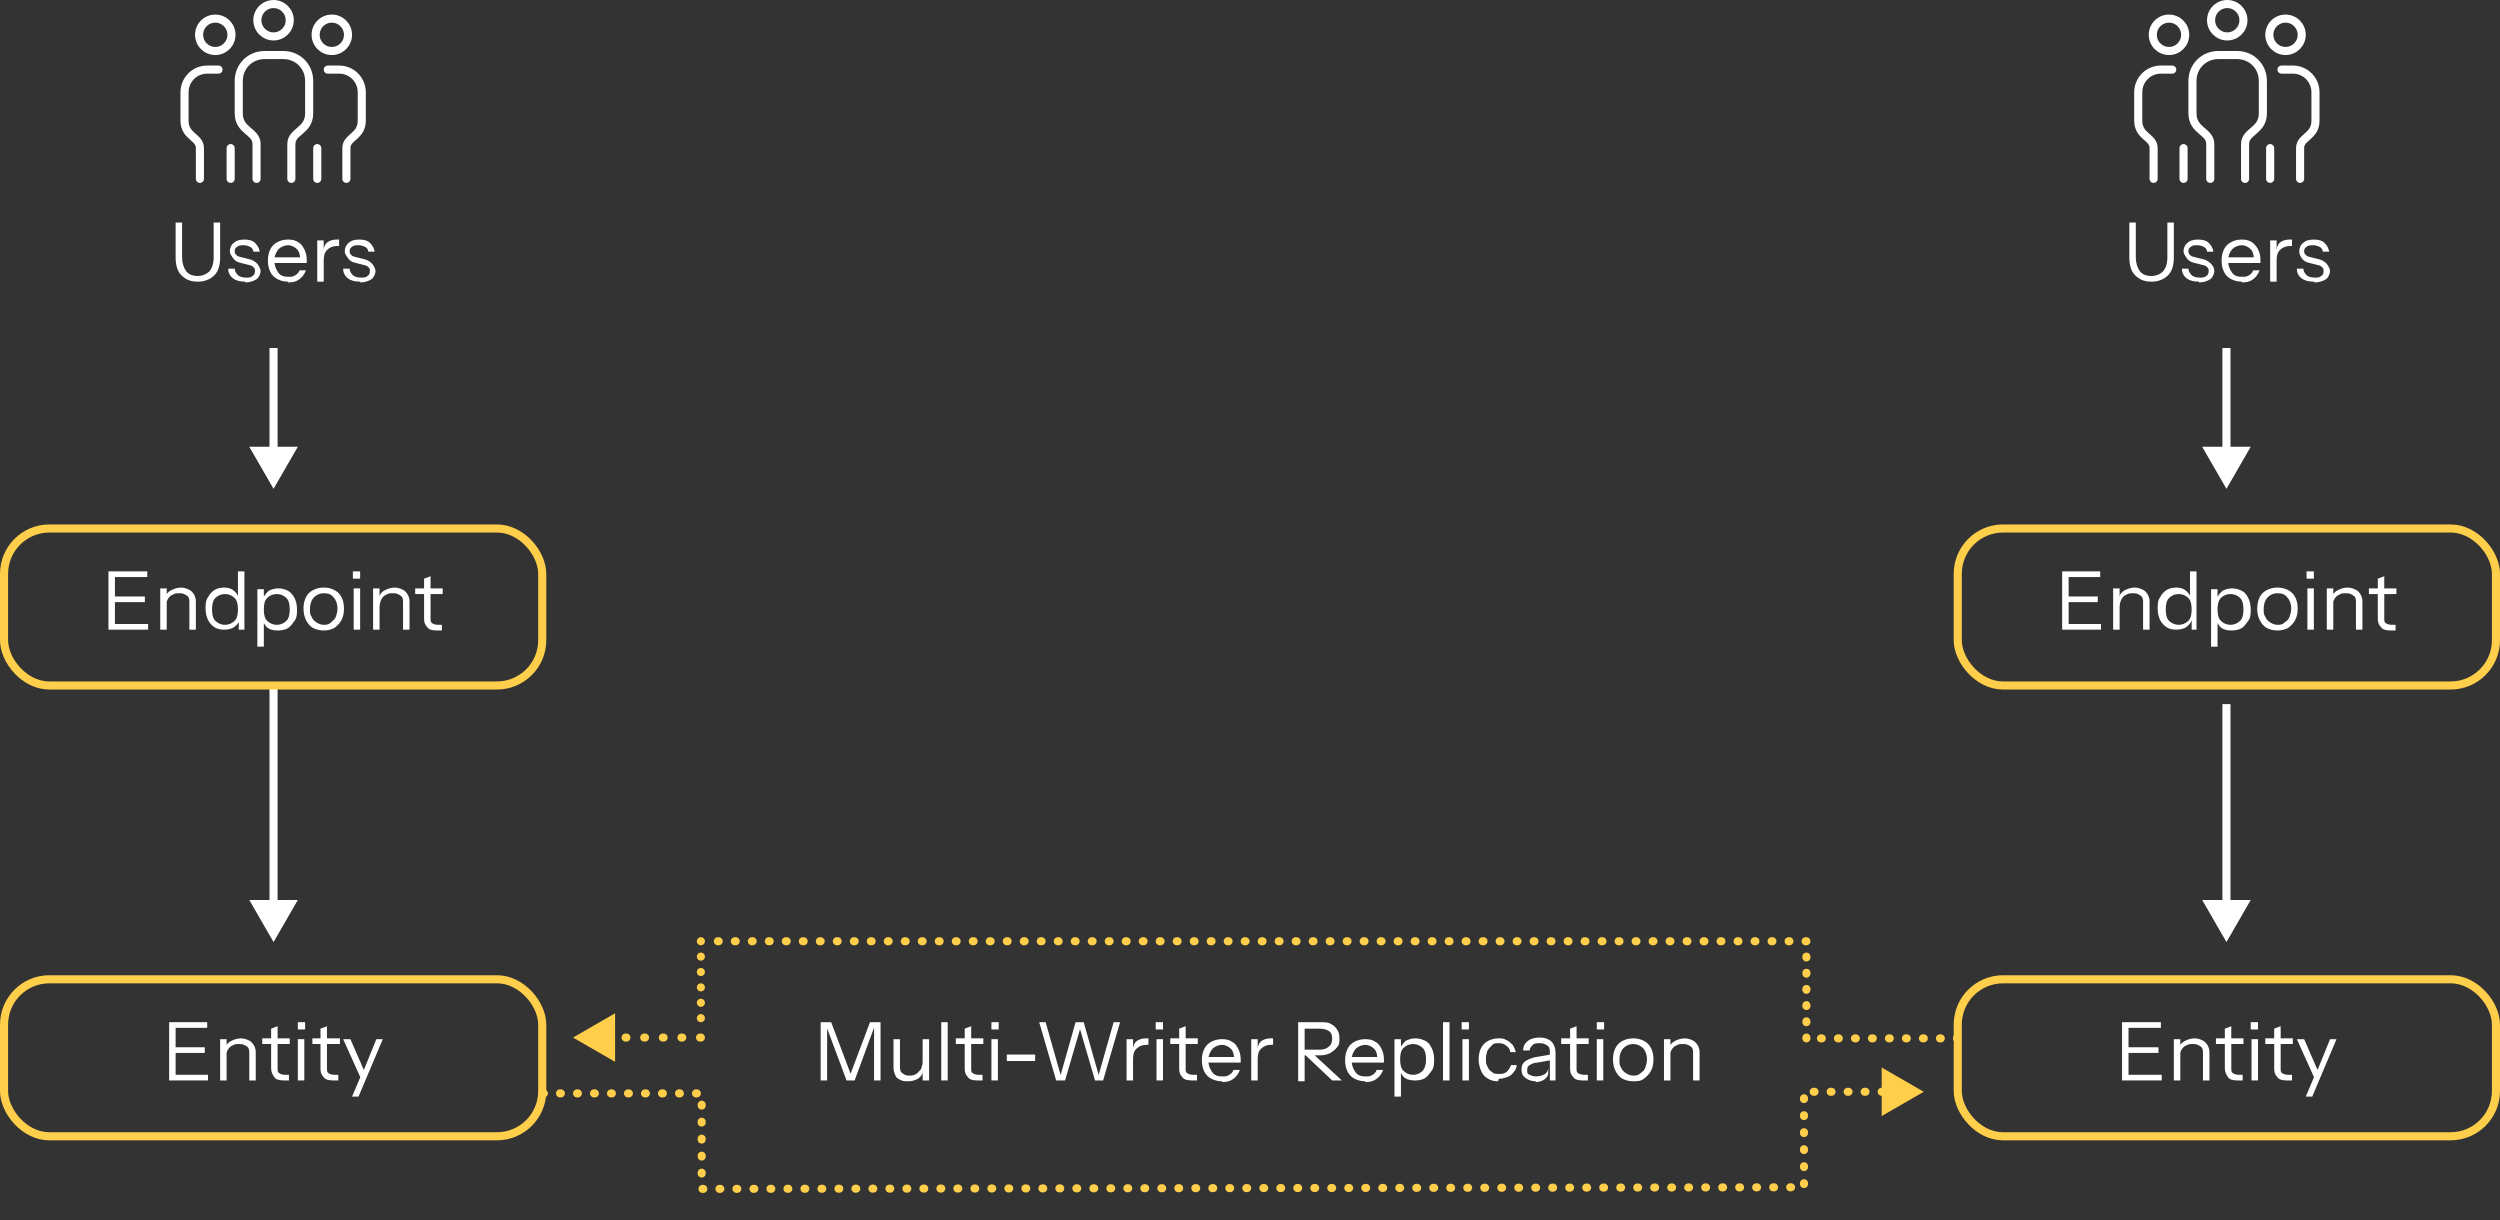 <?xml version="1.0" encoding="UTF-8"?>
<svg id="Layer_1" xmlns="http://www.w3.org/2000/svg" version="1.1" viewBox="0 0 308.9 150.8">
  <rect x="0" y="0" width="308.9" height="150.8" fill="#333333" stroke="none"/>
  <!-- Generator: Adobe Illustrator 29.0.1, SVG Export Plug-In . SVG Version: 2.1.0 Build 192)  -->
  <defs>
    <style>
      .st0, .st1, .st2, .st3, .st4, .st5, .st6, .st7, .st8 {
        fill: none;
      }

      .st0, .st1, .st3, .st4, .st5, .st7, .st8 {
        stroke: #ffce4a;
      }

      .st0, .st2 {
        stroke-miterlimit: 10;
      }

      .st1 {
        stroke-dasharray: .1 1.9;
      }

      .st1, .st3, .st4, .st5, .st6, .st7, .st8 {
        stroke-linecap: round;
        stroke-linejoin: round;
      }

      .st2, .st6 {
        stroke: #fff;
      }

      .st4 {
        stroke-dasharray: .1 2;
      }

      .st9 {
        isolation: isolate;
      }

      .st10 {
        fill: #ffce4a;
      }

      .st11 {
        fill: #fff;
      }

      .st5 {
        stroke-dasharray: .1 2.2;
      }

      .st7 {
        stroke-dasharray: 0 1.9;
      }

      .st8 {
        stroke-dasharray: .1 2;
      }
    </style>
  </defs>
  <g class="st9">
    <g class="st9">
      <path class="st11" d="M265.8,34.8c-.9,0-1.5-.3-2-.8-.5-.5-.7-1.3-.7-2.2v-4.3h.8v4.3c0,.7.2,1.3.5,1.7s.8.6,1.4.6,1.1-.2,1.5-.6c.3-.4.5-.9.5-1.7v-4.3h.8v4.3c0,.9-.2,1.7-.7,2.2-.5.5-1.2.8-2,.8Z"/>
    </g>
    <g class="st9">
      <path class="st11" d="M271.7,34.8c-.6,0-1.1-.1-1.5-.4-.4-.3-.6-.7-.6-1.2h.8c0,.3.2.6.4.8.2.2.6.3,1,.3s.6,0,.8-.2c.2-.1.3-.3.3-.6s0-.3-.2-.5-.3-.2-.7-.3l-.8-.2c-.5-.1-.8-.3-1-.6s-.4-.5-.4-.9.2-.8.5-1c.3-.3.8-.4,1.3-.4s1,.1,1.3.4.5.6.6,1.1h-.8c0-.3-.2-.5-.4-.6-.2-.1-.5-.2-.8-.2s-.6,0-.8.2c-.2.1-.3.3-.3.5s0,.3.2.5.3.2.7.3l.8.2c.5.1.8.3,1.1.6s.4.6.4.9-.2.8-.5,1-.8.4-1.4.4Z"/>
    </g>
    <g class="st9">
      <path class="st11" d="M277,34.8c-.5,0-.9-.1-1.3-.3-.4-.2-.7-.5-.9-.9-.2-.4-.3-.9-.3-1.4s.1-1,.3-1.4c.2-.4.5-.7.9-.9s.8-.3,1.3-.3.9.1,1.2.3c.3.2.6.5.8.9.2.4.3.8.3,1.3s0,.1,0,.2c0,0,0,.1,0,.2h-4.2v-.7h3.7l-.3.4c0-.6-.1-1.1-.4-1.4-.3-.3-.7-.5-1.1-.5s-.9.2-1.2.5c-.3.4-.5.8-.5,1.4s.2,1.1.5,1.5c.3.4.7.5,1.2.5s.6,0,.9-.2c.2-.1.4-.3.5-.6h.8c-.2.5-.4.8-.8,1.1-.4.3-.8.4-1.4.4Z"/>
    </g>
    <g class="st9">
      <path class="st11" d="M280.5,34.8v-5.1h.8v1.3h0v3.8h-.8ZM281.3,32.1v-1.2c0-.4.2-.8.5-1,.3-.2.7-.3,1.1-.3s.3,0,.3,0v.8s0,0-.1,0c0,0-.1,0-.2,0-.5,0-.9.2-1.2.5-.3.3-.4.7-.4,1.3Z"/>
    </g>
    <g class="st9">
      <path class="st11" d="M285.9,34.8c-.6,0-1.1-.1-1.5-.4s-.6-.7-.6-1.2h.8c0,.3.2.6.4.8.2.2.6.3,1,.3s.6,0,.8-.2c.2-.1.3-.3.3-.6s0-.3-.2-.5-.3-.2-.7-.3l-.8-.2c-.5-.1-.8-.3-1-.6s-.3-.5-.3-.9.2-.8.5-1c.3-.3.8-.4,1.3-.4s1,.1,1.3.4.5.6.6,1.1h-.8c0-.3-.2-.5-.4-.6-.2-.1-.5-.2-.8-.2s-.6,0-.8.2c-.2.1-.3.3-.3.5s0,.3.2.5.3.2.7.3l.8.2c.5.1.8.3,1.1.6.2.3.4.6.4.9s-.2.8-.5,1-.8.4-1.4.4Z"/>
    </g>
  </g>
  <g>
    <line class="st2" x1="275.1" y1="43" x2="275.1" y2="56.1"/>
    <polygon class="st11" points="272.1 55.2 275.1 60.4 278.1 55.2 272.1 55.2"/>
  </g>
  <g>
    <rect class="st0" x="241.9" y="65.3" width="66.5" height="19.4" rx="5.6" ry="5.6"/>
    <g class="st9">
      <g class="st9">
        <path class="st11" d="M254.8,77.8v-7.2h.8v7.2h-.8ZM255.2,71.3v-.7h4.3v.7h-4.3ZM255.2,74.4v-.7h4v.7h-4ZM255.2,77.8v-.7h4.4v.7h-4.4Z"/>
        <path class="st11" d="M261.1,77.8v-5.1h.8v1.2h0v3.9h-.8ZM264.8,77.8v-3.3c0-.4,0-.7-.3-.9s-.5-.3-.9-.3-.6,0-.9.2c-.3.1-.5.4-.6.6s-.2.6-.2.9v-1.2c0-.4.3-.7.7-.9.4-.2.8-.3,1.2-.3s1,.2,1.3.5c.3.3.5.7.5,1.2v3.5h-.8Z"/>
        <path class="st11" d="M270.8,77.8v-1.2h0c-.1.4-.4.7-.7.9-.3.2-.7.3-1.2.3s-.9-.1-1.2-.3c-.3-.2-.6-.5-.8-.9-.2-.4-.3-.9-.3-1.4s0-1,.3-1.4c.2-.4.5-.7.8-.9.3-.2.8-.3,1.2-.3s.9.1,1.2.4c.3.2.5.6.7,1h-.2s0-3.4,0-3.4h.8v7.2h-.8ZM269.2,77.2c.5,0,.9-.2,1.2-.5s.4-.8.4-1.4-.1-1.1-.4-1.4c-.3-.3-.7-.5-1.2-.5s-.9.2-1.2.5c-.3.3-.4.8-.4,1.4s.1,1.1.4,1.4c.3.3.7.5,1.2.5Z"/>
        <path class="st11" d="M275.7,77.9c-.5,0-.9-.1-1.2-.3-.3-.2-.5-.6-.7-1h.2s0,3.3,0,3.3h-.8v-7.1h.8v1.2h-.1c.1-.4.4-.7.7-1,.4-.2.8-.3,1.2-.3s.8.1,1.2.3.6.5.8.9.3.9.3,1.4,0,1-.3,1.4-.5.7-.8.9c-.3.2-.8.3-1.2.3ZM275.6,77.2c.5,0,.9-.2,1.2-.5.3-.3.4-.8.4-1.4s-.1-1.1-.4-1.4c-.3-.3-.7-.5-1.2-.5s-.9.2-1.2.5c-.3.3-.4.8-.4,1.4s.1,1.1.4,1.4c.3.3.7.5,1.2.5Z"/>
        <path class="st11" d="M281.4,77.9c-.5,0-.9-.1-1.3-.3-.4-.2-.7-.6-.9-1-.2-.4-.3-.9-.3-1.4s.1-1,.3-1.4c.2-.4.5-.7.9-.9.4-.2.8-.3,1.3-.3s.9.1,1.3.3c.4.2.7.5.9.9s.3.8.3,1.4-.1,1-.3,1.4c-.2.4-.5.7-.9,1-.4.2-.8.3-1.3.3ZM281.4,77.2c.3,0,.6,0,.9-.3.3-.2.5-.4.6-.7.1-.3.2-.6.2-1,0-.6-.2-1.1-.5-1.4-.3-.4-.7-.5-1.2-.5s-.9.2-1.2.5-.5.8-.5,1.4,0,.7.2,1c.1.3.3.5.6.7s.6.3.9.3Z"/>
        <path class="st11" d="M285,71.5v-.9h.9v.9h-.9ZM285.1,77.8v-5.1h.8v5.1h-.8Z"/>
      </g>
      <g class="st9">
        <path class="st11" d="M287.5,77.8v-5.1h.8v1.2h0v3.9h-.8ZM291.1,77.8v-3.3c0-.4,0-.7-.3-.9s-.5-.3-.9-.3-.6,0-.9.2c-.3.1-.5.4-.6.6s-.2.6-.2.9v-1.2c0-.4.3-.7.7-.9s.8-.3,1.2-.3,1,.2,1.3.5c.3.3.5.7.5,1.2v3.5h-.8Z"/>
      </g>
      <g class="st9">
        <path class="st11" d="M292.7,73.4v-.7h3.4v.7h-3.4ZM295.4,77.9c-.6,0-1-.1-1.2-.4-.3-.3-.4-.6-.4-1.1v-4.9l.8-.3v5.2c0,.3,0,.5.2.6.1.1.4.2.7.2s.2,0,.3,0c0,0,.2,0,.2,0v.7c0,0-.2,0-.3,0-.1,0-.3,0-.4,0Z"/>
      </g>
    </g>
  </g>
  <g>
    <rect class="st0" x="241.9" y="121" width="66.5" height="19.4" rx="5.6" ry="5.6"/>
    <g class="st9">
      <g class="st9">
        <path class="st11" d="M262.2,133.5v-7.2h.8v7.2h-.8ZM262.7,127v-.7h4.3v.7h-4.3ZM262.7,130.1v-.7h4v.7h-4ZM262.7,133.5v-.7h4.4v.7h-4.4Z"/>
      </g>
      <g class="st9">
        <path class="st11" d="M268.6,133.5v-5.1h.8v1.2h0v3.9h-.8ZM272.2,133.5v-3.3c0-.4,0-.7-.3-.9s-.5-.3-.9-.3-.6,0-.9.2c-.3.1-.5.4-.6.6s-.2.6-.2.9v-1.2c0-.4.3-.7.7-.9.4-.2.8-.3,1.2-.3s1,.2,1.3.5c.3.3.5.7.5,1.2v3.5h-.8Z"/>
      </g>
      <g class="st9">
        <path class="st11" d="M273.8,129v-.7h3.4v.7h-3.4ZM276.5,133.5c-.6,0-1-.1-1.2-.4s-.4-.6-.4-1.1v-4.9l.8-.3v5.2c0,.3,0,.5.2.6.1.1.4.2.7.2s.2,0,.3,0,.2,0,.2,0v.7c0,0-.2,0-.3,0-.1,0-.3,0-.4,0Z"/>
      </g>
      <g class="st9">
        <path class="st11" d="M278.1,127.2v-.9h.9v.9h-.9ZM278.2,133.5v-5.1h.8v5.1h-.8Z"/>
      </g>
      <g class="st9">
        <path class="st11" d="M279.9,129v-.7h3.4v.7h-3.4ZM282.6,133.5c-.6,0-1-.1-1.2-.4-.3-.3-.4-.6-.4-1.1v-4.9l.8-.3v5.2c0,.3,0,.5.2.6.1.1.4.2.7.2s.2,0,.3,0,.2,0,.2,0v.7c0,0-.2,0-.3,0-.1,0-.3,0-.4,0Z"/>
      </g>
      <g class="st9">
        <path class="st11" d="M286.1,133.5l-2.3-5.1h.9l2,4.6-.6.5ZM284.9,135.5l1.1-2.6.2-.3,1.7-4.2h.8l-3,7.1h-.8Z"/>
      </g>
    </g>
  </g>
  <g class="st9">
    <g class="st9">
      <path class="st11" d="M24.4,34.8c-.9,0-1.5-.3-2-.8-.5-.5-.7-1.3-.7-2.2v-4.3h.8v4.3c0,.7.2,1.3.5,1.7.3.4.8.6,1.4.6s1.1-.2,1.5-.6c.3-.4.5-.9.5-1.7v-4.3h.8v4.3c0,.9-.2,1.7-.7,2.2-.5.5-1.2.8-2,.8Z"/>
    </g>
    <g class="st9">
      <path class="st11" d="M30.3,34.8c-.6,0-1.1-.1-1.5-.4-.4-.3-.6-.7-.6-1.2h.8c0,.3.2.6.4.8.2.2.6.3,1,.3s.6,0,.8-.2c.2-.1.3-.3.3-.6s0-.3-.2-.5-.3-.2-.7-.3l-.8-.2c-.5-.1-.8-.3-1-.6s-.4-.5-.4-.9.2-.8.5-1c.3-.3.8-.4,1.3-.4s1,.1,1.3.4.5.6.6,1.1h-.8c0-.3-.2-.5-.4-.6-.2-.1-.5-.2-.8-.2s-.6,0-.8.2c-.2.1-.3.3-.3.5s0,.3.2.5.3.2.7.3l.8.2c.5.1.8.3,1.1.6.2.3.4.6.4.9s-.2.8-.5,1-.8.4-1.4.4Z"/>
    </g>
    <g class="st9">
      <path class="st11" d="M35.6,34.8c-.5,0-.9-.1-1.3-.3-.4-.2-.7-.5-.9-.9-.2-.4-.3-.9-.3-1.4s.1-1,.3-1.4c.2-.4.5-.7.9-.9s.8-.3,1.3-.3.9.1,1.2.3c.4.2.6.5.8.9.2.4.3.8.3,1.3s0,.1,0,.2c0,0,0,.1,0,.2h-4.2v-.7h3.7l-.3.4c0-.6-.1-1.1-.4-1.4s-.7-.5-1.1-.5-.9.2-1.2.5c-.3.4-.5.8-.5,1.4s.2,1.1.5,1.5.7.5,1.2.5.6,0,.9-.2.4-.3.5-.6h.8c-.2.5-.4.8-.8,1.1-.4.3-.8.4-1.4.4Z"/>
    </g>
    <g class="st9">
      <path class="st11" d="M39.2,34.8v-5.1h.8v1.3h0v3.8h-.8ZM40,32.1v-1.2c0-.4.2-.8.5-1,.3-.2.7-.3,1.1-.3s.3,0,.3,0v.8s0,0-.1,0c0,0-.1,0-.2,0-.5,0-.9.2-1.2.5-.3.3-.4.7-.4,1.3Z"/>
    </g>
    <g class="st9">
      <path class="st11" d="M44.5,34.8c-.6,0-1.1-.1-1.5-.4-.4-.3-.6-.7-.6-1.2h.8c0,.3.2.6.4.8.2.2.6.3,1,.3s.6,0,.8-.2c.2-.1.3-.3.3-.6s0-.3-.2-.5-.3-.2-.7-.3l-.8-.2c-.5-.1-.8-.3-1-.6s-.4-.5-.4-.9.2-.8.5-1c.3-.3.8-.4,1.3-.4s1,.1,1.3.4.5.6.6,1.1h-.8c0-.3-.2-.5-.4-.6-.2-.1-.5-.2-.8-.2s-.6,0-.8.2c-.2.1-.3.3-.3.5s0,.3.2.5.3.2.7.3l.8.2c.5.1.8.3,1.1.6.2.3.4.6.4.9s-.2.8-.5,1-.8.4-1.4.4Z"/>
    </g>
  </g>
  <g>
    <line class="st2" x1="33.8" y1="43" x2="33.8" y2="56.1"/>
    <polygon class="st11" points="30.8 55.2 33.8 60.4 36.8 55.2 30.8 55.2"/>
  </g>
  <g>
    <line class="st2" x1="275.1" y1="87" x2="275.1" y2="112.1"/>
    <polygon class="st11" points="272.1 111.2 275.1 116.4 278.1 111.2 272.1 111.2"/>
  </g>
  <g>
    <line class="st2" x1="33.8" y1="84.9" x2="33.8" y2="112.1"/>
    <polygon class="st11" points="30.8 111.2 33.8 116.4 36.8 111.2 30.8 111.2"/>
  </g>
  <g>
    <line class="st3" x1="241.8" y1="128.3" x2="241.8" y2="128.3"/>
    <line class="st4" x1="239.8" y1="128.3" x2="224.2" y2="128.3"/>
    <polyline class="st3" points="223.2 128.3 223.2 128.3 223.2 128.2"/>
    <line class="st1" x1="223.2" y1="126.3" x2="223.2" y2="117.3"/>
    <polyline class="st3" points="223.2 116.3 223.2 116.3 223.1 116.3"/>
    <line class="st8" x1="221.1" y1="116.3" x2="87.6" y2="116.3"/>
    <polyline class="st3" points="86.6 116.3 86.6 116.3 86.6 116.3"/>
    <line class="st7" x1="86.6" y1="118.2" x2="86.6" y2="127.2"/>
    <polyline class="st3" points="86.6 128.2 86.6 128.2 86.5 128.2"/>
    <line class="st5" x1="84.3" y1="128.2" x2="76.2" y2="128.2"/>
    <line class="st3" x1="75.2" y1="128.2" x2="75.1" y2="128.2"/>
    <polygon class="st10" points="76 125.2 70.8 128.2 76 131.2 76 125.2"/>
  </g>
  <g>
    <polyline class="st8" points="67.1 135.1 86.7 135.1 86.7 146.9 222.9 146.7 222.9 134.9 233.4 134.9"/>
    <polygon class="st10" points="232.5 137.9 237.7 134.9 232.5 131.9 232.5 137.9"/>
  </g>
  <g>
    <rect class="st0" x=".5" y="65.3" width="66.5" height="19.4" rx="5.6" ry="5.6"/>
    <g class="st9">
      <g class="st9">
        <path class="st11" d="M13.4,77.8v-7.2h.8v7.2h-.8ZM13.9,71.3v-.7h4.3v.7h-4.3ZM13.9,74.4v-.7h4v.7h-4ZM13.9,77.8v-.7h4.4v.7h-4.4Z"/>
        <path class="st11" d="M19.8,77.8v-5.1h.8v1.2h0v3.9h-.8ZM23.4,77.8v-3.3c0-.4,0-.7-.3-.9s-.5-.3-.9-.3-.6,0-.9.2c-.3.1-.5.4-.6.6s-.2.6-.2.9v-1.2c0-.4.3-.7.7-.9.4-.2.8-.3,1.2-.3s1,.2,1.3.5c.3.3.5.7.5,1.2v3.5h-.8Z"/>
        <path class="st11" d="M29.5,77.8v-1.2h.1c-.1.4-.4.7-.7.9-.3.2-.7.3-1.2.3s-.9-.1-1.2-.3c-.3-.2-.6-.5-.8-.9-.2-.4-.3-.9-.3-1.4s0-1,.3-1.4c.2-.4.5-.7.8-.9.3-.2.8-.3,1.2-.3s.9.1,1.2.4c.3.2.5.6.7,1h-.2s0-3.4,0-3.4h.8v7.2h-.8ZM27.8,77.2c.5,0,.9-.2,1.2-.5s.4-.8.4-1.4-.1-1.1-.4-1.4-.7-.5-1.2-.5-.9.2-1.2.5-.4.8-.4,1.4.1,1.1.4,1.4c.3.3.7.5,1.2.5Z"/>
        <path class="st11" d="M34.3,77.9c-.5,0-.9-.1-1.2-.3-.3-.2-.5-.6-.7-1h.2s0,3.3,0,3.3h-.8v-7.1h.8v1.2h-.1c.1-.4.4-.7.7-1,.4-.2.8-.3,1.2-.3s.8.1,1.2.3c.3.2.6.5.8.9s.3.9.3,1.4,0,1-.3,1.4-.5.7-.8.9c-.3.2-.8.3-1.2.3ZM34.2,77.2c.5,0,.9-.2,1.2-.5s.4-.8.4-1.4-.1-1.1-.4-1.4c-.3-.3-.7-.5-1.2-.5s-.9.2-1.2.5c-.3.3-.4.8-.4,1.4s.1,1.1.4,1.4c.3.3.7.5,1.2.5Z"/>
        <path class="st11" d="M40,77.9c-.5,0-.9-.1-1.3-.3-.4-.2-.7-.6-.9-1-.2-.4-.3-.9-.3-1.4s.1-1,.3-1.4c.2-.4.5-.7.9-.9.4-.2.8-.3,1.3-.3s.9.1,1.3.3c.4.2.7.5.9.9s.3.8.3,1.4-.1,1-.3,1.4c-.2.4-.5.7-.9,1-.4.2-.8.3-1.3.3ZM40,77.2c.3,0,.6,0,.9-.3s.5-.4.6-.7c.1-.3.2-.6.2-1,0-.6-.2-1.1-.5-1.4-.3-.4-.7-.5-1.2-.5s-.9.2-1.2.5-.5.8-.5,1.4,0,.7.2,1c.1.3.3.5.6.7s.6.3.9.3Z"/>
        <path class="st11" d="M43.6,71.5v-.9h.9v.9h-.9ZM43.7,77.8v-5.1h.8v5.1h-.8Z"/>
      </g>
      <g class="st9">
        <path class="st11" d="M46.1,77.8v-5.1h.8v1.2h0v3.9h-.8ZM49.8,77.8v-3.3c0-.4,0-.7-.3-.9s-.5-.3-.9-.3-.6,0-.9.2c-.3.1-.5.4-.6.6s-.2.6-.2.9v-1.2c0-.4.3-.7.7-.9.4-.2.8-.3,1.2-.3s1,.2,1.3.5c.3.3.5.7.5,1.2v3.5h-.8Z"/>
      </g>
      <g class="st9">
        <path class="st11" d="M51.3,73.4v-.7h3.4v.7h-3.4ZM54,77.9c-.6,0-1-.1-1.2-.4-.3-.3-.4-.6-.4-1.1v-4.9l.8-.3v5.2c0,.3,0,.5.2.6.1.1.4.2.7.2s.2,0,.3,0c0,0,.2,0,.2,0v.7c0,0-.2,0-.3,0-.1,0-.3,0-.4,0Z"/>
      </g>
    </g>
  </g>
  <g>
    <rect class="st0" x=".5" y="121" width="66.5" height="19.4" rx="5.6" ry="5.6"/>
    <g class="st9">
      <g class="st9">
        <path class="st11" d="M20.9,133.5v-7.2h.8v7.2h-.8ZM21.3,127v-.7h4.3v.7h-4.3ZM21.3,130.1v-.7h4v.7h-4ZM21.3,133.5v-.7h4.4v.7h-4.4Z"/>
      </g>
      <g class="st9">
        <path class="st11" d="M27.2,133.5v-5.1h.8v1.2h0v3.9h-.8ZM30.8,133.5v-3.3c0-.4,0-.7-.3-.9s-.5-.3-.9-.3-.6,0-.9.2c-.3.1-.5.4-.6.6s-.2.6-.2.9v-1.2c0-.4.3-.7.7-.9.4-.2.8-.3,1.2-.3s1,.2,1.3.5c.3.3.5.7.5,1.2v3.5h-.8Z"/>
      </g>
      <g class="st9">
        <path class="st11" d="M32.4,129v-.7h3.4v.7h-3.4ZM35.1,133.5c-.6,0-1-.1-1.2-.4s-.4-.6-.4-1.1v-4.9l.8-.3v5.2c0,.3,0,.5.2.6.1.1.4.2.7.2s.2,0,.3,0,.2,0,.2,0v.7c0,0-.2,0-.3,0-.1,0-.3,0-.4,0Z"/>
      </g>
      <g class="st9">
        <path class="st11" d="M36.8,127.2v-.9h.9v.9h-.9ZM36.8,133.5v-5.1h.8v5.1h-.8Z"/>
      </g>
      <g class="st9">
        <path class="st11" d="M38.6,129v-.7h3.4v.7h-3.4ZM41.2,133.5c-.6,0-1-.1-1.2-.4-.3-.3-.4-.6-.4-1.1v-4.9l.8-.3v5.2c0,.3,0,.5.2.6.1.1.4.2.7.2s.2,0,.3,0c0,0,.2,0,.2,0v.7c0,0-.2,0-.3,0-.1,0-.3,0-.4,0Z"/>
      </g>
      <g class="st9">
        <path class="st11" d="M44.7,133.5l-2.3-5.1h.9l2,4.6-.6.5ZM43.5,135.5l1.1-2.6.2-.3,1.7-4.2h.8l-3,7.1h-.8Z"/>
      </g>
    </g>
  </g>
  <g class="st9">
    <g class="st9">
      <path class="st11" d="M101.4,133.5v-7.2h1.3l2.6,6.9h-.4l2.6-6.9h1.3v7.2h-.8v-6.8h.1l-2.5,6.8h-1l-2.5-6.7h.1v6.7h-.8Z"/>
      <path class="st11" d="M112.1,133.6c-.3,0-.6,0-.9-.2-.3-.1-.5-.3-.6-.6s-.2-.5-.2-.9v-3.5h.8v3.3c0,.4,0,.7.3.9.2.2.5.3.8.3s.6,0,.9-.2c.2-.1.4-.4.6-.6.1-.3.2-.6.2-.9v1.2c0,.4-.3.7-.6.9-.4.2-.7.3-1.2.3ZM114,133.5v-1.2h0v-3.9h.8v5.1h-.8Z"/>
      <path class="st11" d="M116.3,133.5v-7.2h.8v7.2h-.8Z"/>
      <path class="st11" d="M118.1,129v-.7h3.4v.7h-3.4ZM120.8,133.5c-.6,0-1-.1-1.2-.4-.3-.3-.4-.6-.4-1.1v-4.9l.8-.3v5.2c0,.3,0,.5.2.6.1.1.4.2.7.2s.2,0,.3,0c0,0,.2,0,.2,0v.7c0,0-.2,0-.3,0-.1,0-.3,0-.4,0Z"/>
    </g>
    <g class="st9">
      <path class="st11" d="M122.5,127.2v-.9h.9v.9h-.9ZM122.5,133.5v-5.1h.8v5.1h-.8Z"/>
    </g>
    <g class="st9">
      <path class="st11" d="M124.4,131.1v-.8h3.5v.8h-3.5Z"/>
    </g>
    <g class="st9">
      <path class="st11" d="M130.5,133.5l-2.1-7.2h.8l1.9,6.7h-.1l1.9-6.7h1l1.9,6.7h-.1l1.9-6.7h.8l-2.1,7.2h-1l-1.9-6.5h.1l-1.9,6.5h-1Z"/>
    </g>
    <g class="st9">
      <path class="st11" d="M139.2,133.5v-5.1h.8v1.3h0v3.8h-.8ZM140,130.8v-1.2c0-.4.2-.8.5-1,.3-.2.7-.3,1.1-.3s.3,0,.3,0v.8s0,0-.1,0c0,0-.1,0-.2,0-.5,0-.9.2-1.2.5-.3.3-.4.7-.4,1.3Z"/>
    </g>
    <g class="st9">
      <path class="st11" d="M142.8,127.2v-.9h.9v.9h-.9ZM142.9,133.5v-5.1h.8v5.1h-.8Z"/>
    </g>
    <g class="st9">
      <path class="st11" d="M144.6,129v-.7h3.4v.7h-3.4ZM147.3,133.5c-.6,0-1-.1-1.2-.4-.3-.3-.4-.6-.4-1.1v-4.9l.8-.3v5.2c0,.3,0,.5.2.6.1.1.4.2.7.2s.2,0,.3,0c0,0,.2,0,.2,0v.7c0,0-.2,0-.3,0-.1,0-.3,0-.4,0Z"/>
    </g>
    <g class="st9">
      <path class="st11" d="M151,133.6c-.5,0-.9-.1-1.3-.3-.4-.2-.7-.5-.9-.9-.2-.4-.3-.9-.3-1.4s.1-1,.3-1.4c.2-.4.5-.7.9-.9s.8-.3,1.3-.3.9.1,1.2.3c.4.2.6.5.8.9.2.4.3.8.3,1.3s0,.1,0,.2c0,0,0,.1,0,.2h-4.2v-.7h3.7l-.3.4c0-.6-.1-1.1-.4-1.4s-.7-.5-1.1-.5-.9.2-1.2.5c-.3.4-.5.8-.5,1.4s.2,1.1.5,1.5.7.5,1.2.5.6,0,.9-.2.4-.3.5-.6h.8c-.2.5-.4.8-.8,1.1-.4.3-.8.4-1.4.4Z"/>
      <path class="st11" d="M154.6,133.5v-5.1h.8v1.3h0v3.8h-.8ZM155.4,130.8v-1.2c0-.4.2-.8.5-1,.3-.2.7-.3,1.1-.3s.3,0,.3,0v.8s0,0-.1,0c0,0-.1,0-.2,0-.5,0-.9.2-1.2.5-.3.3-.4.7-.4,1.3Z"/>
    </g>
    <g class="st9">
      <path class="st11" d="M160.4,133.5v-7.2h2.7c.5,0,1,0,1.3.2.4.2.6.4.8.7.2.3.3.6.3,1.1s0,.8-.3,1.1c-.2.3-.5.5-.8.7-.4.2-.8.3-1.3.3h-2.1v-.7h2c.5,0,.9-.1,1.2-.4.3-.2.4-.6.4-1s-.1-.7-.4-.9-.7-.3-1.2-.3h-1.8v6.5h-.8ZM164.6,133.5l-3.8-3.6h1.1l3.9,3.6h-1.2Z"/>
    </g>
    <g class="st9">
      <path class="st11" d="M168.7,133.6c-.5,0-.9-.1-1.3-.3-.4-.2-.7-.5-.9-.9-.2-.4-.3-.9-.3-1.4s.1-1,.3-1.4c.2-.4.5-.7.9-.9s.8-.3,1.3-.3.9.1,1.2.3c.4.2.6.5.8.9.2.4.3.8.3,1.3s0,.1,0,.2c0,0,0,.1,0,.2h-4.2v-.7h3.7l-.3.4c0-.6-.1-1.1-.4-1.4-.3-.3-.7-.5-1.1-.5s-.9.2-1.2.5c-.3.4-.5.8-.5,1.4s.2,1.1.5,1.5c.3.4.7.5,1.2.5s.6,0,.9-.2c.2-.1.4-.3.5-.6h.8c-.2.5-.4.8-.8,1.1-.4.3-.8.4-1.4.4Z"/>
      <path class="st11" d="M174.8,133.5c-.5,0-.9-.1-1.2-.3-.3-.2-.5-.6-.7-1h.2s0,3.3,0,3.3h-.8v-7.1h.8v1.2h-.1c.1-.4.4-.7.7-1,.4-.2.8-.3,1.2-.3s.8.1,1.2.3.6.5.8.9.3.9.3,1.4,0,1-.3,1.4-.5.7-.8.9c-.3.2-.8.3-1.2.3ZM174.6,132.8c.5,0,.9-.2,1.2-.5.3-.4.4-.8.4-1.4s-.1-1.1-.4-1.4c-.3-.3-.7-.5-1.2-.5s-.9.2-1.2.5c-.3.3-.4.8-.4,1.4s.1,1.1.4,1.4c.3.3.7.5,1.2.5Z"/>
      <path class="st11" d="M178.3,133.5v-7.2h.8v7.2h-.8Z"/>
    </g>
    <g class="st9">
      <path class="st11" d="M180.6,127.2v-.9h.9v.9h-.9ZM180.7,133.5v-5.1h.8v5.1h-.8Z"/>
      <path class="st11" d="M185.1,133.6c-.5,0-.9-.1-1.2-.3-.4-.2-.7-.5-.9-1s-.3-.9-.3-1.4.1-1,.3-1.4.5-.7.9-.9c.4-.2.8-.3,1.2-.3s.7,0,1,.2c.3.1.6.4.8.6.2.3.3.6.4.9h-.7c0-.3-.2-.6-.5-.8-.2-.2-.5-.3-.9-.3s-.6,0-.8.2-.4.4-.6.7c-.1.3-.2.6-.2,1s0,.7.2,1c.1.3.3.5.6.7.2.2.5.2.9.2s.7-.1.9-.3c.2-.2.4-.5.5-.8h.7c0,.4-.2.7-.4.9-.2.3-.5.5-.8.6s-.6.2-1,.2Z"/>
    </g>
    <g class="st9">
      <path class="st11" d="M189.8,133.6c-.5,0-.9-.1-1.3-.4s-.5-.6-.5-1.1.2-.8.5-1,.8-.4,1.3-.5l1.8-.3v.7l-1.7.3c-.4,0-.7.2-.9.3-.2.1-.3.3-.3.6s0,.5.3.6c.2.1.4.2.8.2s.8-.1,1.1-.3.4-.5.4-.8v.7c0,.3-.2.6-.5.8-.3.2-.7.3-1.1.3ZM191.5,133.5c0-.1,0-.2,0-.4s0-.3,0-.6h0v-2.4c0-.4,0-.7-.3-.9s-.5-.3-.9-.3-.7,0-.9.2c-.2.2-.4.4-.4.7h-.8c0-.5.2-.9.6-1.2.4-.3.9-.4,1.5-.4s1.1.2,1.4.5.5.8.5,1.3v2.5c0,.1,0,.3,0,.5,0,.2,0,.3,0,.5h-.8Z"/>
    </g>
    <g class="st9">
      <path class="st11" d="M192.9,129v-.7h3.4v.7h-3.4ZM195.6,133.5c-.6,0-1-.1-1.2-.4-.3-.3-.4-.6-.4-1.1v-4.9l.8-.3v5.2c0,.3,0,.5.2.6.1.1.4.2.7.2s.2,0,.3,0c0,0,.2,0,.2,0v.7c0,0-.2,0-.3,0-.1,0-.3,0-.4,0Z"/>
    </g>
    <g class="st9">
      <path class="st11" d="M197.3,127.2v-.9h.9v.9h-.9ZM197.3,133.5v-5.1h.8v5.1h-.8Z"/>
    </g>
    <g class="st9">
      <path class="st11" d="M201.8,133.6c-.5,0-.9-.1-1.3-.3s-.7-.6-.9-1-.3-.9-.3-1.4.1-1,.3-1.4c.2-.4.5-.7.9-.9.4-.2.8-.3,1.3-.3s.9.1,1.3.3c.4.2.7.5.9.9s.3.8.3,1.4-.1,1-.3,1.4-.5.7-.9,1-.8.3-1.3.3ZM201.8,132.9c.3,0,.6,0,.9-.3.3-.2.5-.4.6-.7s.2-.6.2-1c0-.6-.2-1.1-.5-1.4s-.7-.5-1.2-.5-.9.2-1.2.5-.5.8-.5,1.4,0,.7.2,1c.1.3.3.5.6.7s.6.3.9.3Z"/>
      <path class="st11" d="M205.6,133.5v-5.1h.8v1.2h0v3.9h-.8ZM209.2,133.5v-3.3c0-.4,0-.7-.3-.9s-.5-.3-.9-.3-.6,0-.9.2c-.3.1-.5.4-.6.6s-.2.6-.2.9v-1.2c0-.4.3-.7.7-.9.4-.2.8-.3,1.2-.3s1,.2,1.3.5c.3.3.5.7.5,1.2v3.5h-.8Z"/>
    </g>
  </g>
  <g>
    <path class="st6" d="M31.7,22.1v-4.3c0-1.6-2.2-1.6-2.2-3.8v-4c0-1.8,1.4-3.2,3.2-3.2h2.3c1.8,0,3.2,1.4,3.2,3.2v4c0,2.2-2.2,2.2-2.2,3.8v4.3"/>
    <g>
      <g>
        <path class="st6" d="M24.7,22.1v-3.8c0-1.4-1.9-1.4-1.9-3.4v-3.5c0-1.5,1.2-2.8,2.8-2.8h1.4"/>
        <circle class="st2" cx="26.6" cy="4.3" r="2"/>
      </g>
      <g>
        <path class="st6" d="M42.8,22.1v-3.8c0-1.4,1.9-1.4,1.9-3.4v-3.5c0-1.5-1.2-2.8-2.8-2.8h-1.4"/>
        <circle class="st2" cx="41" cy="4.3" r="2"/>
      </g>
    </g>
    <circle class="st2" cx="33.8" cy="2.5" r="2"/>
    <line class="st6" x1="39.2" y1="18.3" x2="39.2" y2="22.1"/>
    <line class="st6" x1="28.5" y1="18.3" x2="28.5" y2="22.1"/>
  </g>
  <g>
    <path class="st6" d="M273.1,22.1v-4.3c0-1.6-2.2-1.6-2.2-3.8v-4c0-1.8,1.4-3.2,3.2-3.2h2.3c1.8,0,3.2,1.4,3.2,3.2v4c0,2.2-2.2,2.2-2.2,3.8v4.3"/>
    <g>
      <g>
        <path class="st6" d="M266.1,22.1v-3.8c0-1.4-1.9-1.4-1.9-3.4v-3.5c0-1.5,1.2-2.8,2.8-2.8h1.4"/>
        <circle class="st2" cx="268" cy="4.3" r="2"/>
      </g>
      <g>
        <path class="st6" d="M284.2,22.1v-3.8c0-1.4,1.9-1.4,1.9-3.4v-3.5c0-1.5-1.2-2.8-2.8-2.8h-1.4"/>
        <circle class="st2" cx="282.4" cy="4.3" r="2"/>
      </g>
    </g>
    <circle class="st2" cx="275.2" cy="2.5" r="2"/>
    <line class="st6" x1="280.5" y1="18.3" x2="280.5" y2="22.1"/>
    <line class="st6" x1="269.8" y1="18.3" x2="269.8" y2="22.1"/>
  </g>
</svg>